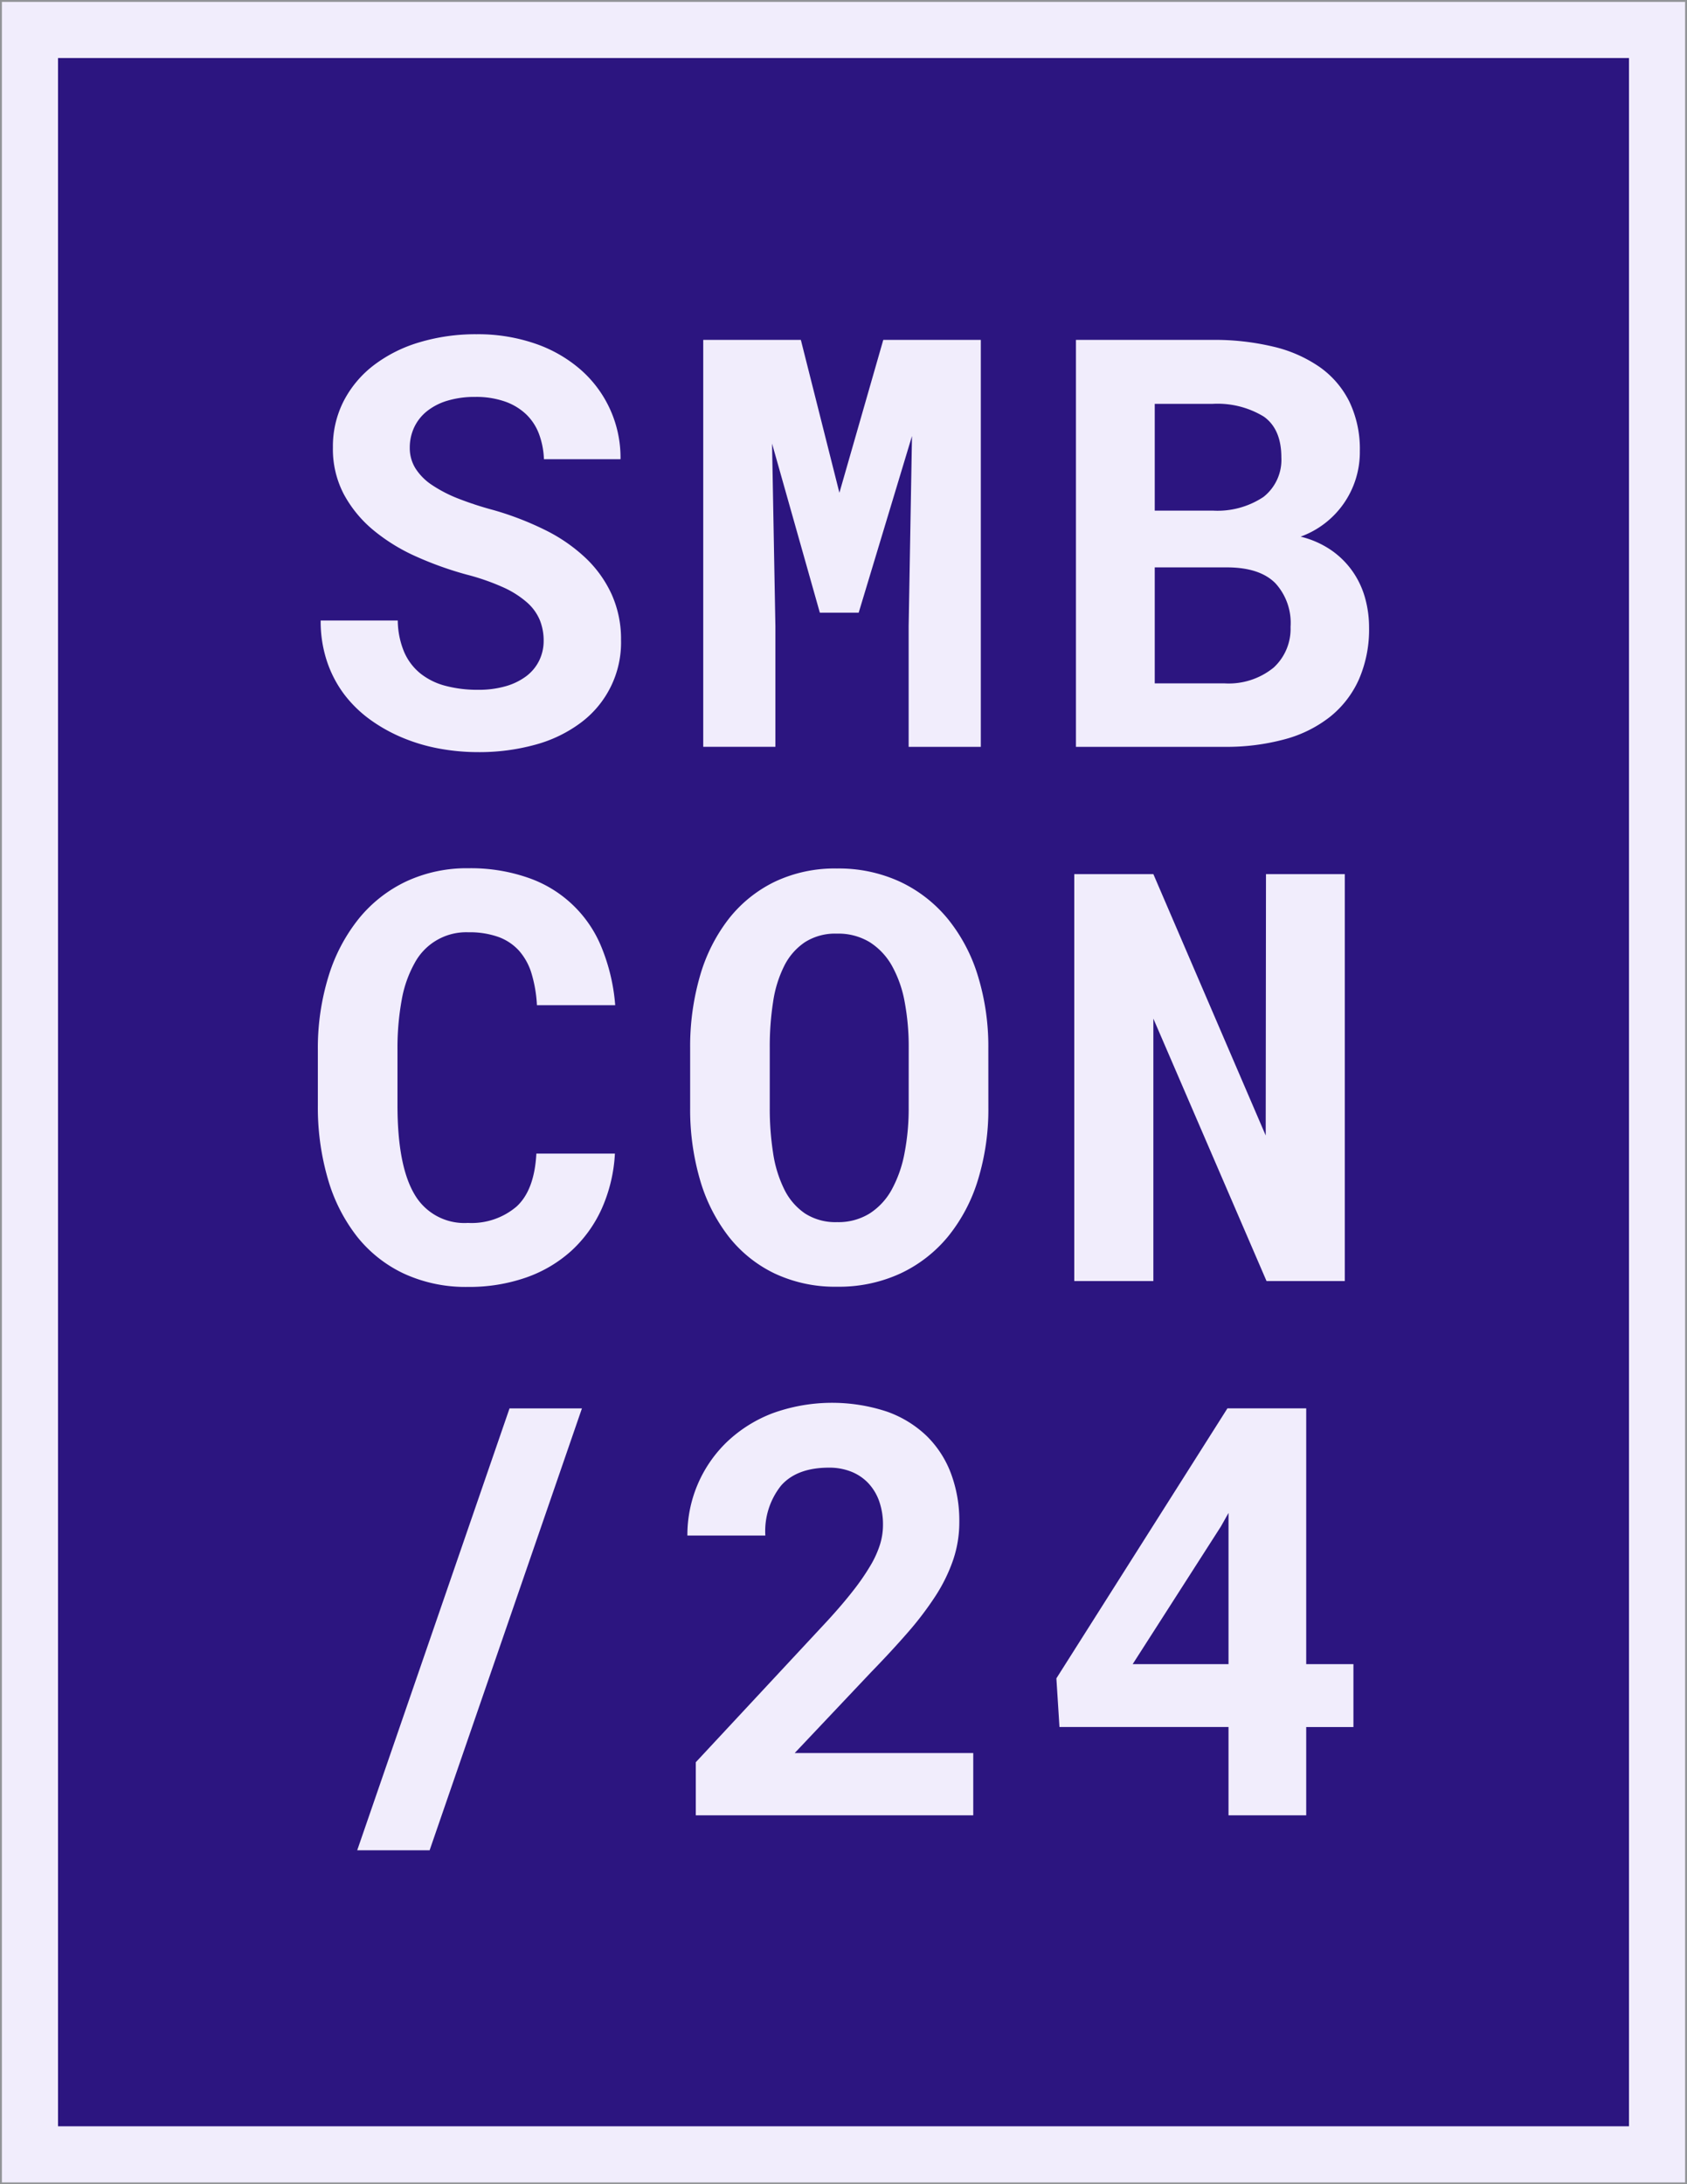 <svg xmlns="http://www.w3.org/2000/svg" xmlns:xlink="http://www.w3.org/1999/xlink" id="Group_176" data-name="Group 176" width="232.979" height="301.609" viewBox="0 0 232.979 301.609"><rect x="0" y="0" width="232.979" height="301.609" fill="#808080" stroke="none"/><defs><clipPath id="clip-path"><rect id="Rectangle_124" data-name="Rectangle 124" width="232.979" height="301.609" fill="none"></rect></clipPath></defs><rect id="Rectangle_122" data-name="Rectangle 122" width="232.455" height="301.086" transform="translate(0.262 0.262)" fill="#2c1580"></rect><g id="Group_169" data-name="Group 169"><g id="Group_168" data-name="Group 168" clip-path="url(#clip-path)"><rect id="Rectangle_123" data-name="Rectangle 123" width="232.455" height="301.086" transform="translate(0.262 0.262)" fill="none" stroke="#939598" stroke-miterlimit="10" stroke-width="0.5"></rect></g></g><path id="Path_966" data-name="Path 966" d="M8,8H224.957V293.588H8ZM.25,301.336H232.705V.25H.25Z" transform="translate(0.012 0.012)" fill="#f1edfc"></path><g id="Group_171" data-name="Group 171"><g id="Group_170" data-name="Group 170" clip-path="url(#clip-path)"><path id="Path_967" data-name="Path 967" d="M73.125,86.418A7.568,7.568,0,0,0,72.6,83.6a6.669,6.669,0,0,0-1.771-2.45,13.15,13.15,0,0,0-3.281-2.085,31.427,31.427,0,0,0-5.037-1.756A47.433,47.433,0,0,1,55.5,74.8a25.491,25.491,0,0,1-5.886-3.628,16.8,16.8,0,0,1-4.072-4.94,13.4,13.4,0,0,1-1.522-6.484A13.761,13.761,0,0,1,45.529,53.3,14.767,14.767,0,0,1,49.7,48.366a19.5,19.5,0,0,1,6.291-3.144,27,27,0,0,1,7.874-1.107,24.262,24.262,0,0,1,8.046,1.279,18.83,18.83,0,0,1,6.272,3.57,16.137,16.137,0,0,1,5.557,12.408H73.162a11.1,11.1,0,0,0-.675-3.473,7.364,7.364,0,0,0-1.771-2.721,8.18,8.18,0,0,0-2.934-1.771,12.038,12.038,0,0,0-4.11-.636,12.953,12.953,0,0,0-3.84.521,8.328,8.328,0,0,0-2.84,1.462,6.267,6.267,0,0,0-1.756,2.238,6.572,6.572,0,0,0-.6,2.8,5.3,5.3,0,0,0,.792,2.856,7.793,7.793,0,0,0,2.3,2.3,18.892,18.892,0,0,0,3.644,1.874A45.763,45.763,0,0,0,66.214,68.4a42.094,42.094,0,0,1,7.1,2.739,22.907,22.907,0,0,1,5.577,3.841,16.2,16.2,0,0,1,3.627,5.055,15.054,15.054,0,0,1,1.293,6.31,13.8,13.8,0,0,1-5.6,11.443,18.591,18.591,0,0,1-6.251,3.007,29.068,29.068,0,0,1-7.911,1.023,29.5,29.5,0,0,1-5.306-.483,24.592,24.592,0,0,1-5.055-1.486,22.139,22.139,0,0,1-4.5-2.5,17,17,0,0,1-3.609-3.512A15.985,15.985,0,0,1,43.2,89.278a17.377,17.377,0,0,1-.869-5.635H52.978A11.5,11.5,0,0,0,53.864,88a7.8,7.8,0,0,0,2.258,2.972A9.336,9.336,0,0,0,59.6,92.672a17.224,17.224,0,0,0,4.458.54,13.418,13.418,0,0,0,3.841-.5,8.691,8.691,0,0,0,2.837-1.389,6.032,6.032,0,0,0,1.77-2.142,6.165,6.165,0,0,0,.618-2.76" transform="translate(1.955 2.037)" fill="#f1edfc"></path><path id="Path_968" data-name="Path 968" d="M106.312,44.859l5.325,21.11,6.059-21.11h13.47v56.192H121.2V84.416l.462-26.282L114.3,82.526h-5.365l-6.6-23.349.462,25.238v16.635H92.832V44.859Z" transform="translate(4.287 2.072)" fill="#f1edfc"></path><path id="Path_969" data-name="Path 969" d="M142.031,101.051V44.859H160.9a34.977,34.977,0,0,1,8.355.927,18.717,18.717,0,0,1,6.426,2.816,12.809,12.809,0,0,1,4.11,4.786,15.1,15.1,0,0,1,1.447,6.831,12.4,12.4,0,0,1-8.181,11.809,12.822,12.822,0,0,1,4.206,1.854,11.781,11.781,0,0,1,2.952,2.913,12,12,0,0,1,1.737,3.667,15.12,15.12,0,0,1,.56,4.109,17.253,17.253,0,0,1-1.389,7.14,13.825,13.825,0,0,1-3.974,5.173,17.37,17.37,0,0,1-6.291,3.126,30.752,30.752,0,0,1-8.336,1.042Zm10.883-32.614h8.066a11.446,11.446,0,0,0,6.948-1.89A6.516,6.516,0,0,0,170.4,61.1q0-3.936-2.436-5.654a12.281,12.281,0,0,0-7.023-1.755h-8.027Zm0,7.835V92.289h9.648a9.811,9.811,0,0,0,6.773-2.18,7.261,7.261,0,0,0,2.335-5.616,8.11,8.11,0,0,0-2.084-6.021q-2.123-2.159-6.562-2.2Z" transform="translate(6.559 2.072)" fill="#f1edfc"></path><path id="Path_970" data-name="Path 970" d="M82.982,154a21.378,21.378,0,0,1-1.833,7.638,17.8,17.8,0,0,1-4.188,5.788,18.253,18.253,0,0,1-6.252,3.687,23.807,23.807,0,0,1-8.027,1.293,20.367,20.367,0,0,1-8.838-1.834,18.074,18.074,0,0,1-6.484-5.132,23.368,23.368,0,0,1-4.013-7.931,35.339,35.339,0,0,1-1.389-10.186v-7.564a33.727,33.727,0,0,1,1.467-10.226,23.847,23.847,0,0,1,4.168-7.951,18.772,18.772,0,0,1,6.542-5.153,19.773,19.773,0,0,1,8.625-1.833A24.015,24.015,0,0,1,71,115.91a16.827,16.827,0,0,1,10.17,9.687,26.458,26.458,0,0,1,1.853,7.912H72.214a18.425,18.425,0,0,0-.752-4.4,8.376,8.376,0,0,0-1.738-3.145,7.13,7.13,0,0,0-2.855-1.89,11.835,11.835,0,0,0-4.11-.636,8.078,8.078,0,0,0-7.43,4.244,16.14,16.14,0,0,0-1.794,5.115,36.9,36.9,0,0,0-.579,6.888v7.638q0,8.3,2.334,12.272a7.944,7.944,0,0,0,7.391,3.975,9.572,9.572,0,0,0,6.714-2.258q2.47-2.258,2.74-7.314Z" transform="translate(1.938 5.292)" fill="#f1edfc"></path><path id="Path_971" data-name="Path 971" d="M132.288,147.632a33.163,33.163,0,0,1-1.428,9.963,23.007,23.007,0,0,1-4.128,7.835,18.843,18.843,0,0,1-6.582,5.114,20.209,20.209,0,0,1-8.744,1.833,19.575,19.575,0,0,1-8.646-1.833,17.888,17.888,0,0,1-6.368-5.133,23.377,23.377,0,0,1-3.937-7.835,34.663,34.663,0,0,1-1.35-9.939v-8.181a34.9,34.9,0,0,1,1.35-9.962,23.362,23.362,0,0,1,3.937-7.86,18.152,18.152,0,0,1,6.348-5.152,19.268,19.268,0,0,1,8.625-1.853,20.13,20.13,0,0,1,8.781,1.853,18.954,18.954,0,0,1,6.58,5.152,23.208,23.208,0,0,1,4.129,7.86,33.156,33.156,0,0,1,1.428,9.962Zm-11-8.259a33.445,33.445,0,0,0-.56-6.329,16.118,16.118,0,0,0-1.756-4.981A9.151,9.151,0,0,0,115.9,124.8a8.349,8.349,0,0,0-4.539-1.177,7.779,7.779,0,0,0-4.4,1.177,8.514,8.514,0,0,0-2.856,3.261,16.391,16.391,0,0,0-1.544,4.981,40.061,40.061,0,0,0-.462,6.329v8.259a39.81,39.81,0,0,0,.462,6.291,16.872,16.872,0,0,0,1.544,5.016,8.6,8.6,0,0,0,2.856,3.322,7.766,7.766,0,0,0,4.438,1.2,8.167,8.167,0,0,0,4.5-1.2,9.1,9.1,0,0,0,3.049-3.3,17.01,17.01,0,0,0,1.756-5,32.28,32.28,0,0,0,.58-6.329Z" transform="translate(4.207 5.294)" fill="#f1edfc"></path><path id="Path_972" data-name="Path 972" d="M179.169,171.564H168.363l-15.63-36.239v36.239H141.811V115.372h10.922l15.515,36.086.039-36.086H179.17Z" transform="translate(6.549 5.328)" fill="#f1edfc"></path><path id="Path_973" data-name="Path 973" d="M57.154,246.9h-10L68.19,185.886h10Z" transform="translate(2.178 8.585)" fill="#f1edfc"></path><path id="Path_974" data-name="Path 974" d="M130.218,242.112H91.9V234.78l18.177-19.528q2.123-2.316,3.589-4.207a31.8,31.8,0,0,0,2.373-3.453,13.785,13.785,0,0,0,1.312-2.914,9.112,9.112,0,0,0,.4-2.624,9.677,9.677,0,0,0-.54-3.358,7.065,7.065,0,0,0-1.524-2.489,6.577,6.577,0,0,0-2.355-1.563,8.188,8.188,0,0,0-3.03-.541q-4.438,0-6.618,2.47a10.088,10.088,0,0,0-2.18,6.908H90.739A17.82,17.82,0,0,1,96.2,190.552a18.912,18.912,0,0,1,6.291-3.956,24.16,24.16,0,0,1,15.746-.251,15.226,15.226,0,0,1,5.52,3.357,14.242,14.242,0,0,1,3.377,5.19,18.6,18.6,0,0,1,1.158,6.7,16.211,16.211,0,0,1-.869,5.307,22.791,22.791,0,0,1-2.469,5,44.84,44.84,0,0,1-3.841,5.036q-2.238,2.567-4.981,5.385l-10.575,11.192h24.661Z" transform="translate(4.191 8.551)" fill="#f1edfc"></path><path id="Path_975" data-name="Path 975" d="M173.951,221.2h6.522v8.684h-6.522v12.194h-10.73V229.883H139.875l-.426-6.717,23.62-37.282h10.883Zm-23.966,0h13.237V200.32l-1.041,1.853Z" transform="translate(6.44 8.585)" fill="#f1edfc"></path></g></g></svg>